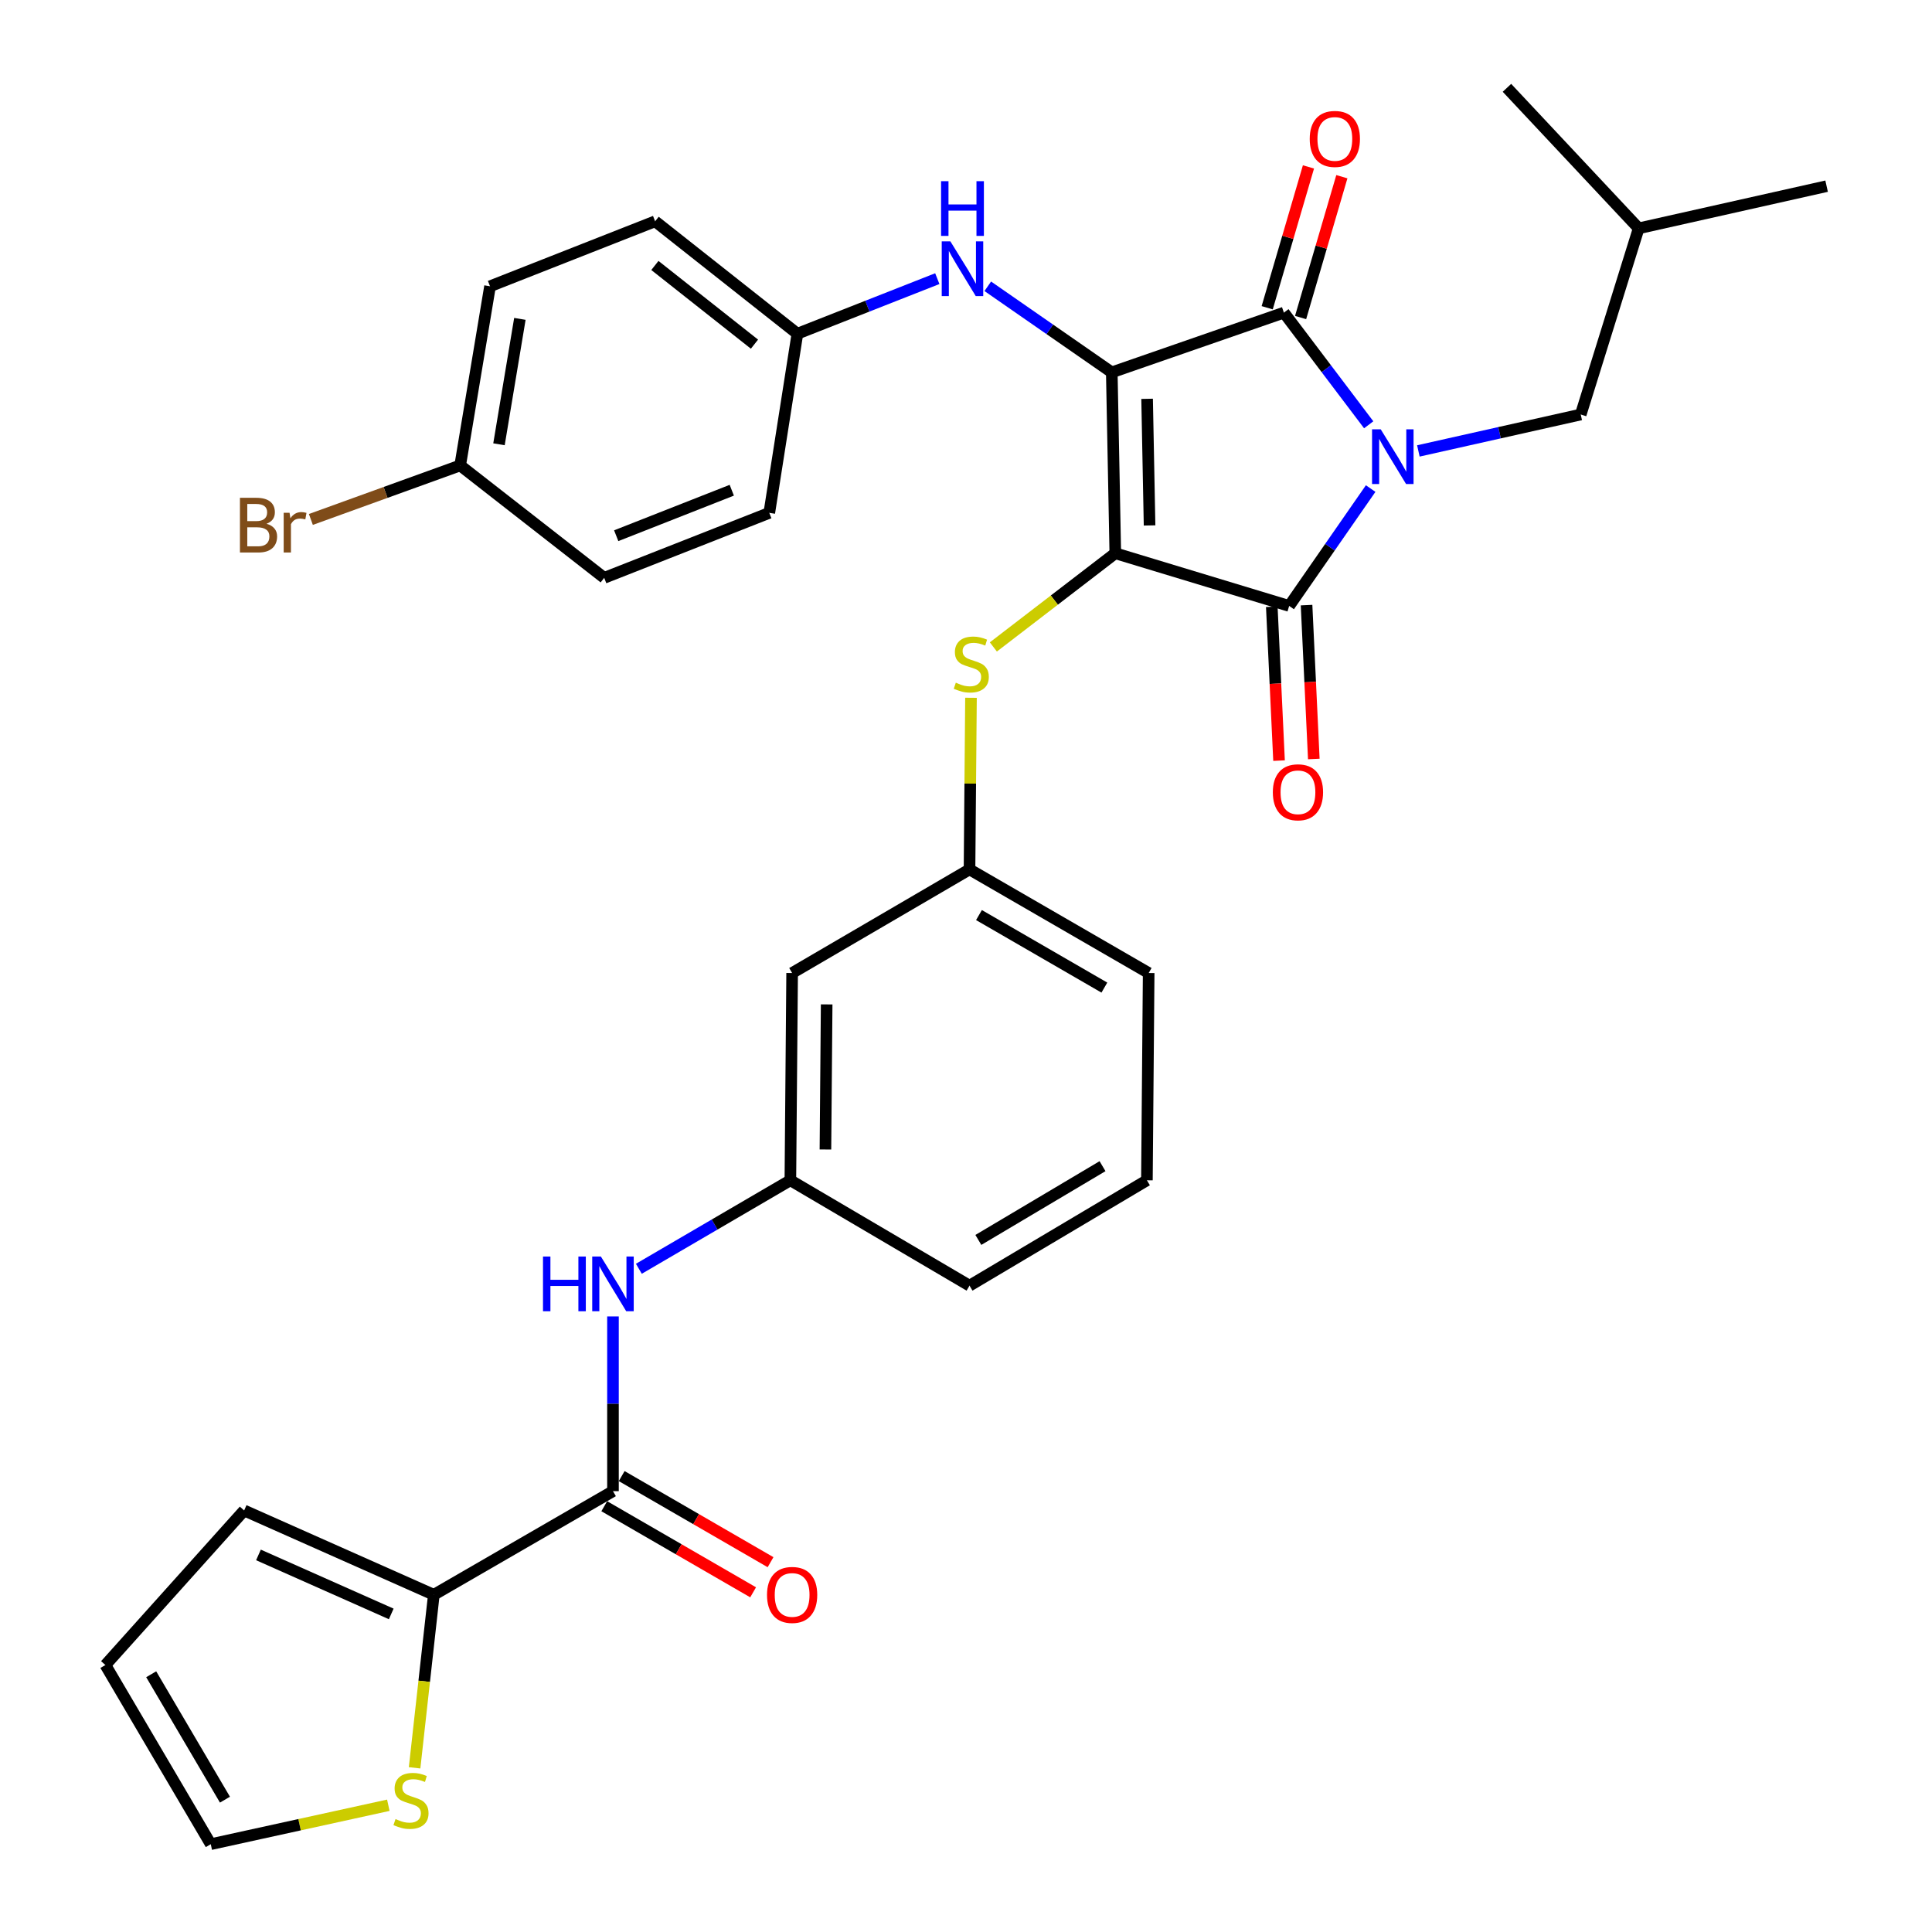 <?xml version='1.0' encoding='iso-8859-1'?>
<svg version='1.1' baseProfile='full'
              xmlns='http://www.w3.org/2000/svg'
                      xmlns:rdkit='http://www.rdkit.org/xml'
                      xmlns:xlink='http://www.w3.org/1999/xlink'
                  xml:space='preserve'
width='1000px' height='1000px' viewBox='0 0 1000 1000'>
<!-- END OF HEADER -->
<rect style='opacity:1.0;fill:#FFFFFF;stroke:none' width='1000' height='1000' x='0' y='0'> </rect>
<path class='bond-0' d='M 317.275,681.383 L 317.275,726.602' style='fill:none;fill-rule:evenodd;stroke:#0000FF;stroke-width:6px;stroke-linecap:butt;stroke-linejoin:miter;stroke-opacity:1' />
<path class='bond-0' d='M 317.275,726.602 L 317.275,771.821' style='fill:none;fill-rule:evenodd;stroke:#000000;stroke-width:6px;stroke-linecap:butt;stroke-linejoin:miter;stroke-opacity:1' />
<path class='bond-1' d='M 330.673,656.716 L 369.883,633.814' style='fill:none;fill-rule:evenodd;stroke:#0000FF;stroke-width:6px;stroke-linecap:butt;stroke-linejoin:miter;stroke-opacity:1' />
<path class='bond-1' d='M 369.883,633.814 L 409.093,610.912' style='fill:none;fill-rule:evenodd;stroke:#000000;stroke-width:6px;stroke-linecap:butt;stroke-linejoin:miter;stroke-opacity:1' />
<path class='bond-2' d='M 312.766,779.617 L 351.291,801.898' style='fill:none;fill-rule:evenodd;stroke:#000000;stroke-width:6px;stroke-linecap:butt;stroke-linejoin:miter;stroke-opacity:1' />
<path class='bond-2' d='M 351.291,801.898 L 389.816,824.179' style='fill:none;fill-rule:evenodd;stroke:#FF0000;stroke-width:6px;stroke-linecap:butt;stroke-linejoin:miter;stroke-opacity:1' />
<path class='bond-2' d='M 321.784,764.024 L 360.31,786.305' style='fill:none;fill-rule:evenodd;stroke:#000000;stroke-width:6px;stroke-linecap:butt;stroke-linejoin:miter;stroke-opacity:1' />
<path class='bond-2' d='M 360.31,786.305 L 398.835,808.586' style='fill:none;fill-rule:evenodd;stroke:#FF0000;stroke-width:6px;stroke-linecap:butt;stroke-linejoin:miter;stroke-opacity:1' />
<path class='bond-3' d='M 317.275,771.821 L 224.547,825.45' style='fill:none;fill-rule:evenodd;stroke:#000000;stroke-width:6px;stroke-linecap:butt;stroke-linejoin:miter;stroke-opacity:1' />
<path class='bond-4' d='M 577.277,286.362 L 575.456,192.733' style='fill:none;fill-rule:evenodd;stroke:#000000;stroke-width:6px;stroke-linecap:butt;stroke-linejoin:miter;stroke-opacity:1' />
<path class='bond-4' d='M 595.014,271.968 L 593.739,206.427' style='fill:none;fill-rule:evenodd;stroke:#000000;stroke-width:6px;stroke-linecap:butt;stroke-linejoin:miter;stroke-opacity:1' />
<path class='bond-5' d='M 577.277,286.362 L 667.273,313.632' style='fill:none;fill-rule:evenodd;stroke:#000000;stroke-width:6px;stroke-linecap:butt;stroke-linejoin:miter;stroke-opacity:1' />
<path class='bond-6' d='M 577.277,286.362 L 545.72,310.608' style='fill:none;fill-rule:evenodd;stroke:#000000;stroke-width:6px;stroke-linecap:butt;stroke-linejoin:miter;stroke-opacity:1' />
<path class='bond-6' d='M 545.72,310.608 L 514.162,334.853' style='fill:none;fill-rule:evenodd;stroke:#CCCC00;stroke-width:6px;stroke-linecap:butt;stroke-linejoin:miter;stroke-opacity:1' />
<path class='bond-7' d='M 575.456,192.733 L 664.541,161.82' style='fill:none;fill-rule:evenodd;stroke:#000000;stroke-width:6px;stroke-linecap:butt;stroke-linejoin:miter;stroke-opacity:1' />
<path class='bond-8' d='M 575.456,192.733 L 543.363,170.457' style='fill:none;fill-rule:evenodd;stroke:#000000;stroke-width:6px;stroke-linecap:butt;stroke-linejoin:miter;stroke-opacity:1' />
<path class='bond-8' d='M 543.363,170.457 L 511.27,148.181' style='fill:none;fill-rule:evenodd;stroke:#0000FF;stroke-width:6px;stroke-linecap:butt;stroke-linejoin:miter;stroke-opacity:1' />
<path class='bond-9' d='M 664.541,161.82 L 686.49,190.845' style='fill:none;fill-rule:evenodd;stroke:#000000;stroke-width:6px;stroke-linecap:butt;stroke-linejoin:miter;stroke-opacity:1' />
<path class='bond-9' d='M 686.49,190.845 L 708.438,219.869' style='fill:none;fill-rule:evenodd;stroke:#0000FF;stroke-width:6px;stroke-linecap:butt;stroke-linejoin:miter;stroke-opacity:1' />
<path class='bond-10' d='M 673.185,164.353 L 683.864,127.907' style='fill:none;fill-rule:evenodd;stroke:#000000;stroke-width:6px;stroke-linecap:butt;stroke-linejoin:miter;stroke-opacity:1' />
<path class='bond-10' d='M 683.864,127.907 L 694.542,91.461' style='fill:none;fill-rule:evenodd;stroke:#FF0000;stroke-width:6px;stroke-linecap:butt;stroke-linejoin:miter;stroke-opacity:1' />
<path class='bond-10' d='M 655.898,159.288 L 666.577,122.842' style='fill:none;fill-rule:evenodd;stroke:#000000;stroke-width:6px;stroke-linecap:butt;stroke-linejoin:miter;stroke-opacity:1' />
<path class='bond-10' d='M 666.577,122.842 L 677.256,86.396' style='fill:none;fill-rule:evenodd;stroke:#FF0000;stroke-width:6px;stroke-linecap:butt;stroke-linejoin:miter;stroke-opacity:1' />
<path class='bond-11' d='M 734.145,233.398 L 776.165,223.974' style='fill:none;fill-rule:evenodd;stroke:#0000FF;stroke-width:6px;stroke-linecap:butt;stroke-linejoin:miter;stroke-opacity:1' />
<path class='bond-11' d='M 776.165,223.974 L 818.185,214.549' style='fill:none;fill-rule:evenodd;stroke:#000000;stroke-width:6px;stroke-linecap:butt;stroke-linejoin:miter;stroke-opacity:1' />
<path class='bond-12' d='M 709.451,252.877 L 688.362,283.255' style='fill:none;fill-rule:evenodd;stroke:#0000FF;stroke-width:6px;stroke-linecap:butt;stroke-linejoin:miter;stroke-opacity:1' />
<path class='bond-12' d='M 688.362,283.255 L 667.273,313.632' style='fill:none;fill-rule:evenodd;stroke:#000000;stroke-width:6px;stroke-linecap:butt;stroke-linejoin:miter;stroke-opacity:1' />
<path class='bond-13' d='M 658.277,314.057 L 660.154,353.876' style='fill:none;fill-rule:evenodd;stroke:#000000;stroke-width:6px;stroke-linecap:butt;stroke-linejoin:miter;stroke-opacity:1' />
<path class='bond-13' d='M 660.154,353.876 L 662.031,393.696' style='fill:none;fill-rule:evenodd;stroke:#FF0000;stroke-width:6px;stroke-linecap:butt;stroke-linejoin:miter;stroke-opacity:1' />
<path class='bond-13' d='M 676.27,313.208 L 678.147,353.028' style='fill:none;fill-rule:evenodd;stroke:#000000;stroke-width:6px;stroke-linecap:butt;stroke-linejoin:miter;stroke-opacity:1' />
<path class='bond-13' d='M 678.147,353.028 L 680.025,392.847' style='fill:none;fill-rule:evenodd;stroke:#FF0000;stroke-width:6px;stroke-linecap:butt;stroke-linejoin:miter;stroke-opacity:1' />
<path class='bond-14' d='M 485.143,144.225 L 448.934,158.477' style='fill:none;fill-rule:evenodd;stroke:#0000FF;stroke-width:6px;stroke-linecap:butt;stroke-linejoin:miter;stroke-opacity:1' />
<path class='bond-14' d='M 448.934,158.477 L 412.726,172.728' style='fill:none;fill-rule:evenodd;stroke:#000000;stroke-width:6px;stroke-linecap:butt;stroke-linejoin:miter;stroke-opacity:1' />
<path class='bond-15' d='M 502.582,361.174 L 502.202,405.589' style='fill:none;fill-rule:evenodd;stroke:#CCCC00;stroke-width:6px;stroke-linecap:butt;stroke-linejoin:miter;stroke-opacity:1' />
<path class='bond-15' d='M 502.202,405.589 L 501.821,450.003' style='fill:none;fill-rule:evenodd;stroke:#000000;stroke-width:6px;stroke-linecap:butt;stroke-linejoin:miter;stroke-opacity:1' />
<path class='bond-16' d='M 594.55,503.633 L 501.821,450.003' style='fill:none;fill-rule:evenodd;stroke:#000000;stroke-width:6px;stroke-linecap:butt;stroke-linejoin:miter;stroke-opacity:1' />
<path class='bond-16' d='M 571.622,511.181 L 506.712,473.641' style='fill:none;fill-rule:evenodd;stroke:#000000;stroke-width:6px;stroke-linecap:butt;stroke-linejoin:miter;stroke-opacity:1' />
<path class='bond-17' d='M 594.55,503.633 L 593.639,610.912' style='fill:none;fill-rule:evenodd;stroke:#000000;stroke-width:6px;stroke-linecap:butt;stroke-linejoin:miter;stroke-opacity:1' />
<path class='bond-18' d='M 409.093,610.912 L 501.821,665.452' style='fill:none;fill-rule:evenodd;stroke:#000000;stroke-width:6px;stroke-linecap:butt;stroke-linejoin:miter;stroke-opacity:1' />
<path class='bond-19' d='M 409.093,610.912 L 410.004,503.633' style='fill:none;fill-rule:evenodd;stroke:#000000;stroke-width:6px;stroke-linecap:butt;stroke-linejoin:miter;stroke-opacity:1' />
<path class='bond-19' d='M 427.242,594.973 L 427.88,519.877' style='fill:none;fill-rule:evenodd;stroke:#000000;stroke-width:6px;stroke-linecap:butt;stroke-linejoin:miter;stroke-opacity:1' />
<path class='bond-20' d='M 501.821,450.003 L 410.004,503.633' style='fill:none;fill-rule:evenodd;stroke:#000000;stroke-width:6px;stroke-linecap:butt;stroke-linejoin:miter;stroke-opacity:1' />
<path class='bond-21' d='M 412.726,172.728 L 398.185,265.457' style='fill:none;fill-rule:evenodd;stroke:#000000;stroke-width:6px;stroke-linecap:butt;stroke-linejoin:miter;stroke-opacity:1' />
<path class='bond-22' d='M 412.726,172.728 L 339.091,114.546' style='fill:none;fill-rule:evenodd;stroke:#000000;stroke-width:6px;stroke-linecap:butt;stroke-linejoin:miter;stroke-opacity:1' />
<path class='bond-22' d='M 390.513,178.135 L 338.969,137.407' style='fill:none;fill-rule:evenodd;stroke:#000000;stroke-width:6px;stroke-linecap:butt;stroke-linejoin:miter;stroke-opacity:1' />
<path class='bond-23' d='M 238.187,240.909 L 253.638,148.18' style='fill:none;fill-rule:evenodd;stroke:#000000;stroke-width:6px;stroke-linecap:butt;stroke-linejoin:miter;stroke-opacity:1' />
<path class='bond-23' d='M 258.273,229.96 L 269.089,165.05' style='fill:none;fill-rule:evenodd;stroke:#000000;stroke-width:6px;stroke-linecap:butt;stroke-linejoin:miter;stroke-opacity:1' />
<path class='bond-24' d='M 238.187,240.909 L 199.546,254.887' style='fill:none;fill-rule:evenodd;stroke:#000000;stroke-width:6px;stroke-linecap:butt;stroke-linejoin:miter;stroke-opacity:1' />
<path class='bond-24' d='M 199.546,254.887 L 160.906,268.865' style='fill:none;fill-rule:evenodd;stroke:#7F4C19;stroke-width:6px;stroke-linecap:butt;stroke-linejoin:miter;stroke-opacity:1' />
<path class='bond-25' d='M 238.187,240.909 L 312.732,299.092' style='fill:none;fill-rule:evenodd;stroke:#000000;stroke-width:6px;stroke-linecap:butt;stroke-linejoin:miter;stroke-opacity:1' />
<path class='bond-26' d='M 818.185,214.549 L 848.177,118.188' style='fill:none;fill-rule:evenodd;stroke:#000000;stroke-width:6px;stroke-linecap:butt;stroke-linejoin:miter;stroke-opacity:1' />
<path class='bond-27' d='M 848.177,118.188 L 779.997,45.455' style='fill:none;fill-rule:evenodd;stroke:#000000;stroke-width:6px;stroke-linecap:butt;stroke-linejoin:miter;stroke-opacity:1' />
<path class='bond-28' d='M 848.177,118.188 L 945.449,96.362' style='fill:none;fill-rule:evenodd;stroke:#000000;stroke-width:6px;stroke-linecap:butt;stroke-linejoin:miter;stroke-opacity:1' />
<path class='bond-29' d='M 398.185,265.457 L 312.732,299.092' style='fill:none;fill-rule:evenodd;stroke:#000000;stroke-width:6px;stroke-linecap:butt;stroke-linejoin:miter;stroke-opacity:1' />
<path class='bond-29' d='M 378.769,253.741 L 318.952,277.285' style='fill:none;fill-rule:evenodd;stroke:#000000;stroke-width:6px;stroke-linecap:butt;stroke-linejoin:miter;stroke-opacity:1' />
<path class='bond-30' d='M 339.091,114.546 L 253.638,148.18' style='fill:none;fill-rule:evenodd;stroke:#000000;stroke-width:6px;stroke-linecap:butt;stroke-linejoin:miter;stroke-opacity:1' />
<path class='bond-31' d='M 593.639,610.912 L 501.821,665.452' style='fill:none;fill-rule:evenodd;stroke:#000000;stroke-width:6px;stroke-linecap:butt;stroke-linejoin:miter;stroke-opacity:1' />
<path class='bond-31' d='M 570.667,603.606 L 506.395,641.784' style='fill:none;fill-rule:evenodd;stroke:#000000;stroke-width:6px;stroke-linecap:butt;stroke-linejoin:miter;stroke-opacity:1' />
<path class='bond-32' d='M 224.547,825.45 L 219.57,870.237' style='fill:none;fill-rule:evenodd;stroke:#000000;stroke-width:6px;stroke-linecap:butt;stroke-linejoin:miter;stroke-opacity:1' />
<path class='bond-32' d='M 219.57,870.237 L 214.594,915.023' style='fill:none;fill-rule:evenodd;stroke:#CCCC00;stroke-width:6px;stroke-linecap:butt;stroke-linejoin:miter;stroke-opacity:1' />
<path class='bond-33' d='M 224.547,825.45 L 126.364,781.818' style='fill:none;fill-rule:evenodd;stroke:#000000;stroke-width:6px;stroke-linecap:butt;stroke-linejoin:miter;stroke-opacity:1' />
<path class='bond-33' d='M 202.504,835.366 L 133.776,804.824' style='fill:none;fill-rule:evenodd;stroke:#000000;stroke-width:6px;stroke-linecap:butt;stroke-linejoin:miter;stroke-opacity:1' />
<path class='bond-34' d='M 200.996,934.392 L 155.044,944.468' style='fill:none;fill-rule:evenodd;stroke:#CCCC00;stroke-width:6px;stroke-linecap:butt;stroke-linejoin:miter;stroke-opacity:1' />
<path class='bond-34' d='M 155.044,944.468 L 109.092,954.545' style='fill:none;fill-rule:evenodd;stroke:#000000;stroke-width:6px;stroke-linecap:butt;stroke-linejoin:miter;stroke-opacity:1' />
<path class='bond-35' d='M 126.364,781.818 L 54.551,861.817' style='fill:none;fill-rule:evenodd;stroke:#000000;stroke-width:6px;stroke-linecap:butt;stroke-linejoin:miter;stroke-opacity:1' />
<path class='bond-36' d='M 109.092,954.545 L 54.551,861.817' style='fill:none;fill-rule:evenodd;stroke:#000000;stroke-width:6px;stroke-linecap:butt;stroke-linejoin:miter;stroke-opacity:1' />
<path class='bond-36' d='M 116.437,931.504 L 78.259,866.594' style='fill:none;fill-rule:evenodd;stroke:#000000;stroke-width:6px;stroke-linecap:butt;stroke-linejoin:miter;stroke-opacity:1' />
<path  class='atom-0' d='M 281.055 650.381
L 284.895 650.381
L 284.895 662.421
L 299.375 662.421
L 299.375 650.381
L 303.215 650.381
L 303.215 678.701
L 299.375 678.701
L 299.375 665.621
L 284.895 665.621
L 284.895 678.701
L 281.055 678.701
L 281.055 650.381
' fill='#0000FF'/>
<path  class='atom-0' d='M 311.015 650.381
L 320.295 665.381
Q 321.215 666.861, 322.695 669.541
Q 324.175 672.221, 324.255 672.381
L 324.255 650.381
L 328.015 650.381
L 328.015 678.701
L 324.135 678.701
L 314.175 662.301
Q 313.015 660.381, 311.775 658.181
Q 310.575 655.981, 310.215 655.301
L 310.215 678.701
L 306.535 678.701
L 306.535 650.381
L 311.015 650.381
' fill='#0000FF'/>
<path  class='atom-2' d='M 397.004 825.53
Q 397.004 818.73, 400.364 814.93
Q 403.724 811.13, 410.004 811.13
Q 416.284 811.13, 419.644 814.93
Q 423.004 818.73, 423.004 825.53
Q 423.004 832.41, 419.604 836.33
Q 416.204 840.21, 410.004 840.21
Q 403.764 840.21, 400.364 836.33
Q 397.004 832.45, 397.004 825.53
M 410.004 837.01
Q 414.324 837.01, 416.644 834.13
Q 419.004 831.21, 419.004 825.53
Q 419.004 819.97, 416.644 817.17
Q 414.324 814.33, 410.004 814.33
Q 405.684 814.33, 403.324 817.13
Q 401.004 819.93, 401.004 825.53
Q 401.004 831.25, 403.324 834.13
Q 405.684 837.01, 410.004 837.01
' fill='#FF0000'/>
<path  class='atom-6' d='M 714.653 222.205
L 723.933 237.205
Q 724.853 238.685, 726.333 241.365
Q 727.813 244.045, 727.893 244.205
L 727.893 222.205
L 731.653 222.205
L 731.653 250.525
L 727.773 250.525
L 717.813 234.125
Q 716.653 232.205, 715.413 230.005
Q 714.213 227.805, 713.853 227.125
L 713.853 250.525
L 710.173 250.525
L 710.173 222.205
L 714.653 222.205
' fill='#0000FF'/>
<path  class='atom-8' d='M 491.919 124.934
L 501.199 139.934
Q 502.119 141.414, 503.599 144.094
Q 505.079 146.774, 505.159 146.934
L 505.159 124.934
L 508.919 124.934
L 508.919 153.254
L 505.039 153.254
L 495.079 136.854
Q 493.919 134.934, 492.679 132.734
Q 491.479 130.534, 491.119 129.854
L 491.119 153.254
L 487.439 153.254
L 487.439 124.934
L 491.919 124.934
' fill='#0000FF'/>
<path  class='atom-8' d='M 487.099 93.782
L 490.939 93.782
L 490.939 105.822
L 505.419 105.822
L 505.419 93.782
L 509.259 93.782
L 509.259 122.102
L 505.419 122.102
L 505.419 109.022
L 490.939 109.022
L 490.939 122.102
L 487.099 122.102
L 487.099 93.782
' fill='#0000FF'/>
<path  class='atom-9' d='M 494.732 353.355
Q 495.052 353.475, 496.372 354.035
Q 497.692 354.595, 499.132 354.955
Q 500.612 355.275, 502.052 355.275
Q 504.732 355.275, 506.292 353.995
Q 507.852 352.675, 507.852 350.395
Q 507.852 348.835, 507.052 347.875
Q 506.292 346.915, 505.092 346.395
Q 503.892 345.875, 501.892 345.275
Q 499.372 344.515, 497.852 343.795
Q 496.372 343.075, 495.292 341.555
Q 494.252 340.035, 494.252 337.475
Q 494.252 333.915, 496.652 331.715
Q 499.092 329.515, 503.892 329.515
Q 507.172 329.515, 510.892 331.075
L 509.972 334.155
Q 506.572 332.755, 504.012 332.755
Q 501.252 332.755, 499.732 333.915
Q 498.212 335.035, 498.252 336.995
Q 498.252 338.515, 499.012 339.435
Q 499.812 340.355, 500.932 340.875
Q 502.092 341.395, 504.012 341.995
Q 506.572 342.795, 508.092 343.595
Q 509.612 344.395, 510.692 346.035
Q 511.812 347.635, 511.812 350.395
Q 511.812 354.315, 509.172 356.435
Q 506.572 358.515, 502.212 358.515
Q 499.692 358.515, 497.772 357.955
Q 495.892 357.435, 493.652 356.515
L 494.732 353.355
' fill='#CCCC00'/>
<path  class='atom-10' d='M 658.817 410.084
Q 658.817 403.284, 662.177 399.484
Q 665.537 395.684, 671.817 395.684
Q 678.097 395.684, 681.457 399.484
Q 684.817 403.284, 684.817 410.084
Q 684.817 416.964, 681.417 420.884
Q 678.017 424.764, 671.817 424.764
Q 665.577 424.764, 662.177 420.884
Q 658.817 417.004, 658.817 410.084
M 671.817 421.564
Q 676.137 421.564, 678.457 418.684
Q 680.817 415.764, 680.817 410.084
Q 680.817 404.524, 678.457 401.724
Q 676.137 398.884, 671.817 398.884
Q 667.497 398.884, 665.137 401.684
Q 662.817 404.484, 662.817 410.084
Q 662.817 415.804, 665.137 418.684
Q 667.497 421.564, 671.817 421.564
' fill='#FF0000'/>
<path  class='atom-11' d='M 677.911 71.904
Q 677.911 65.104, 681.271 61.304
Q 684.631 57.504, 690.911 57.504
Q 697.191 57.504, 700.551 61.304
Q 703.911 65.104, 703.911 71.904
Q 703.911 78.784, 700.511 82.704
Q 697.111 86.584, 690.911 86.584
Q 684.671 86.584, 681.271 82.704
Q 677.911 78.824, 677.911 71.904
M 690.911 83.384
Q 695.231 83.384, 697.551 80.504
Q 699.911 77.584, 699.911 71.904
Q 699.911 66.344, 697.551 63.544
Q 695.231 60.704, 690.911 60.704
Q 686.591 60.704, 684.231 63.504
Q 681.911 66.304, 681.911 71.904
Q 681.911 77.624, 684.231 80.504
Q 686.591 83.384, 690.911 83.384
' fill='#FF0000'/>
<path  class='atom-17' d='M 137.954 271.102
Q 140.674 271.862, 142.034 273.542
Q 143.434 275.182, 143.434 277.622
Q 143.434 281.542, 140.914 283.782
Q 138.434 285.982, 133.714 285.982
L 124.194 285.982
L 124.194 257.662
L 132.554 257.662
Q 137.394 257.662, 139.834 259.622
Q 142.274 261.582, 142.274 265.182
Q 142.274 269.462, 137.954 271.102
M 127.994 260.862
L 127.994 269.742
L 132.554 269.742
Q 135.354 269.742, 136.794 268.622
Q 138.274 267.462, 138.274 265.182
Q 138.274 260.862, 132.554 260.862
L 127.994 260.862
M 133.714 282.782
Q 136.474 282.782, 137.954 281.462
Q 139.434 280.142, 139.434 277.622
Q 139.434 275.302, 137.794 274.142
Q 136.194 272.942, 133.114 272.942
L 127.994 272.942
L 127.994 282.782
L 133.714 282.782
' fill='#7F4C19'/>
<path  class='atom-17' d='M 149.874 265.422
L 150.314 268.262
Q 152.474 265.062, 155.994 265.062
Q 157.114 265.062, 158.634 265.462
L 158.034 268.822
Q 156.314 268.422, 155.354 268.422
Q 153.674 268.422, 152.554 269.102
Q 151.474 269.742, 150.594 271.302
L 150.594 285.982
L 146.834 285.982
L 146.834 265.422
L 149.874 265.422
' fill='#7F4C19'/>
<path  class='atom-30' d='M 204.728 941.539
Q 205.048 941.659, 206.368 942.219
Q 207.688 942.779, 209.128 943.139
Q 210.608 943.459, 212.048 943.459
Q 214.728 943.459, 216.288 942.179
Q 217.848 940.859, 217.848 938.579
Q 217.848 937.019, 217.048 936.059
Q 216.288 935.099, 215.088 934.579
Q 213.888 934.059, 211.888 933.459
Q 209.368 932.699, 207.848 931.979
Q 206.368 931.259, 205.288 929.739
Q 204.248 928.219, 204.248 925.659
Q 204.248 922.099, 206.648 919.899
Q 209.088 917.699, 213.888 917.699
Q 217.168 917.699, 220.888 919.259
L 219.968 922.339
Q 216.568 920.939, 214.008 920.939
Q 211.248 920.939, 209.728 922.099
Q 208.208 923.219, 208.248 925.179
Q 208.248 926.699, 209.008 927.619
Q 209.808 928.539, 210.928 929.059
Q 212.088 929.579, 214.008 930.179
Q 216.568 930.979, 218.088 931.779
Q 219.608 932.579, 220.688 934.219
Q 221.808 935.819, 221.808 938.579
Q 221.808 942.499, 219.168 944.619
Q 216.568 946.699, 212.208 946.699
Q 209.688 946.699, 207.768 946.139
Q 205.888 945.619, 203.648 944.699
L 204.728 941.539
' fill='#CCCC00'/>
</svg>

